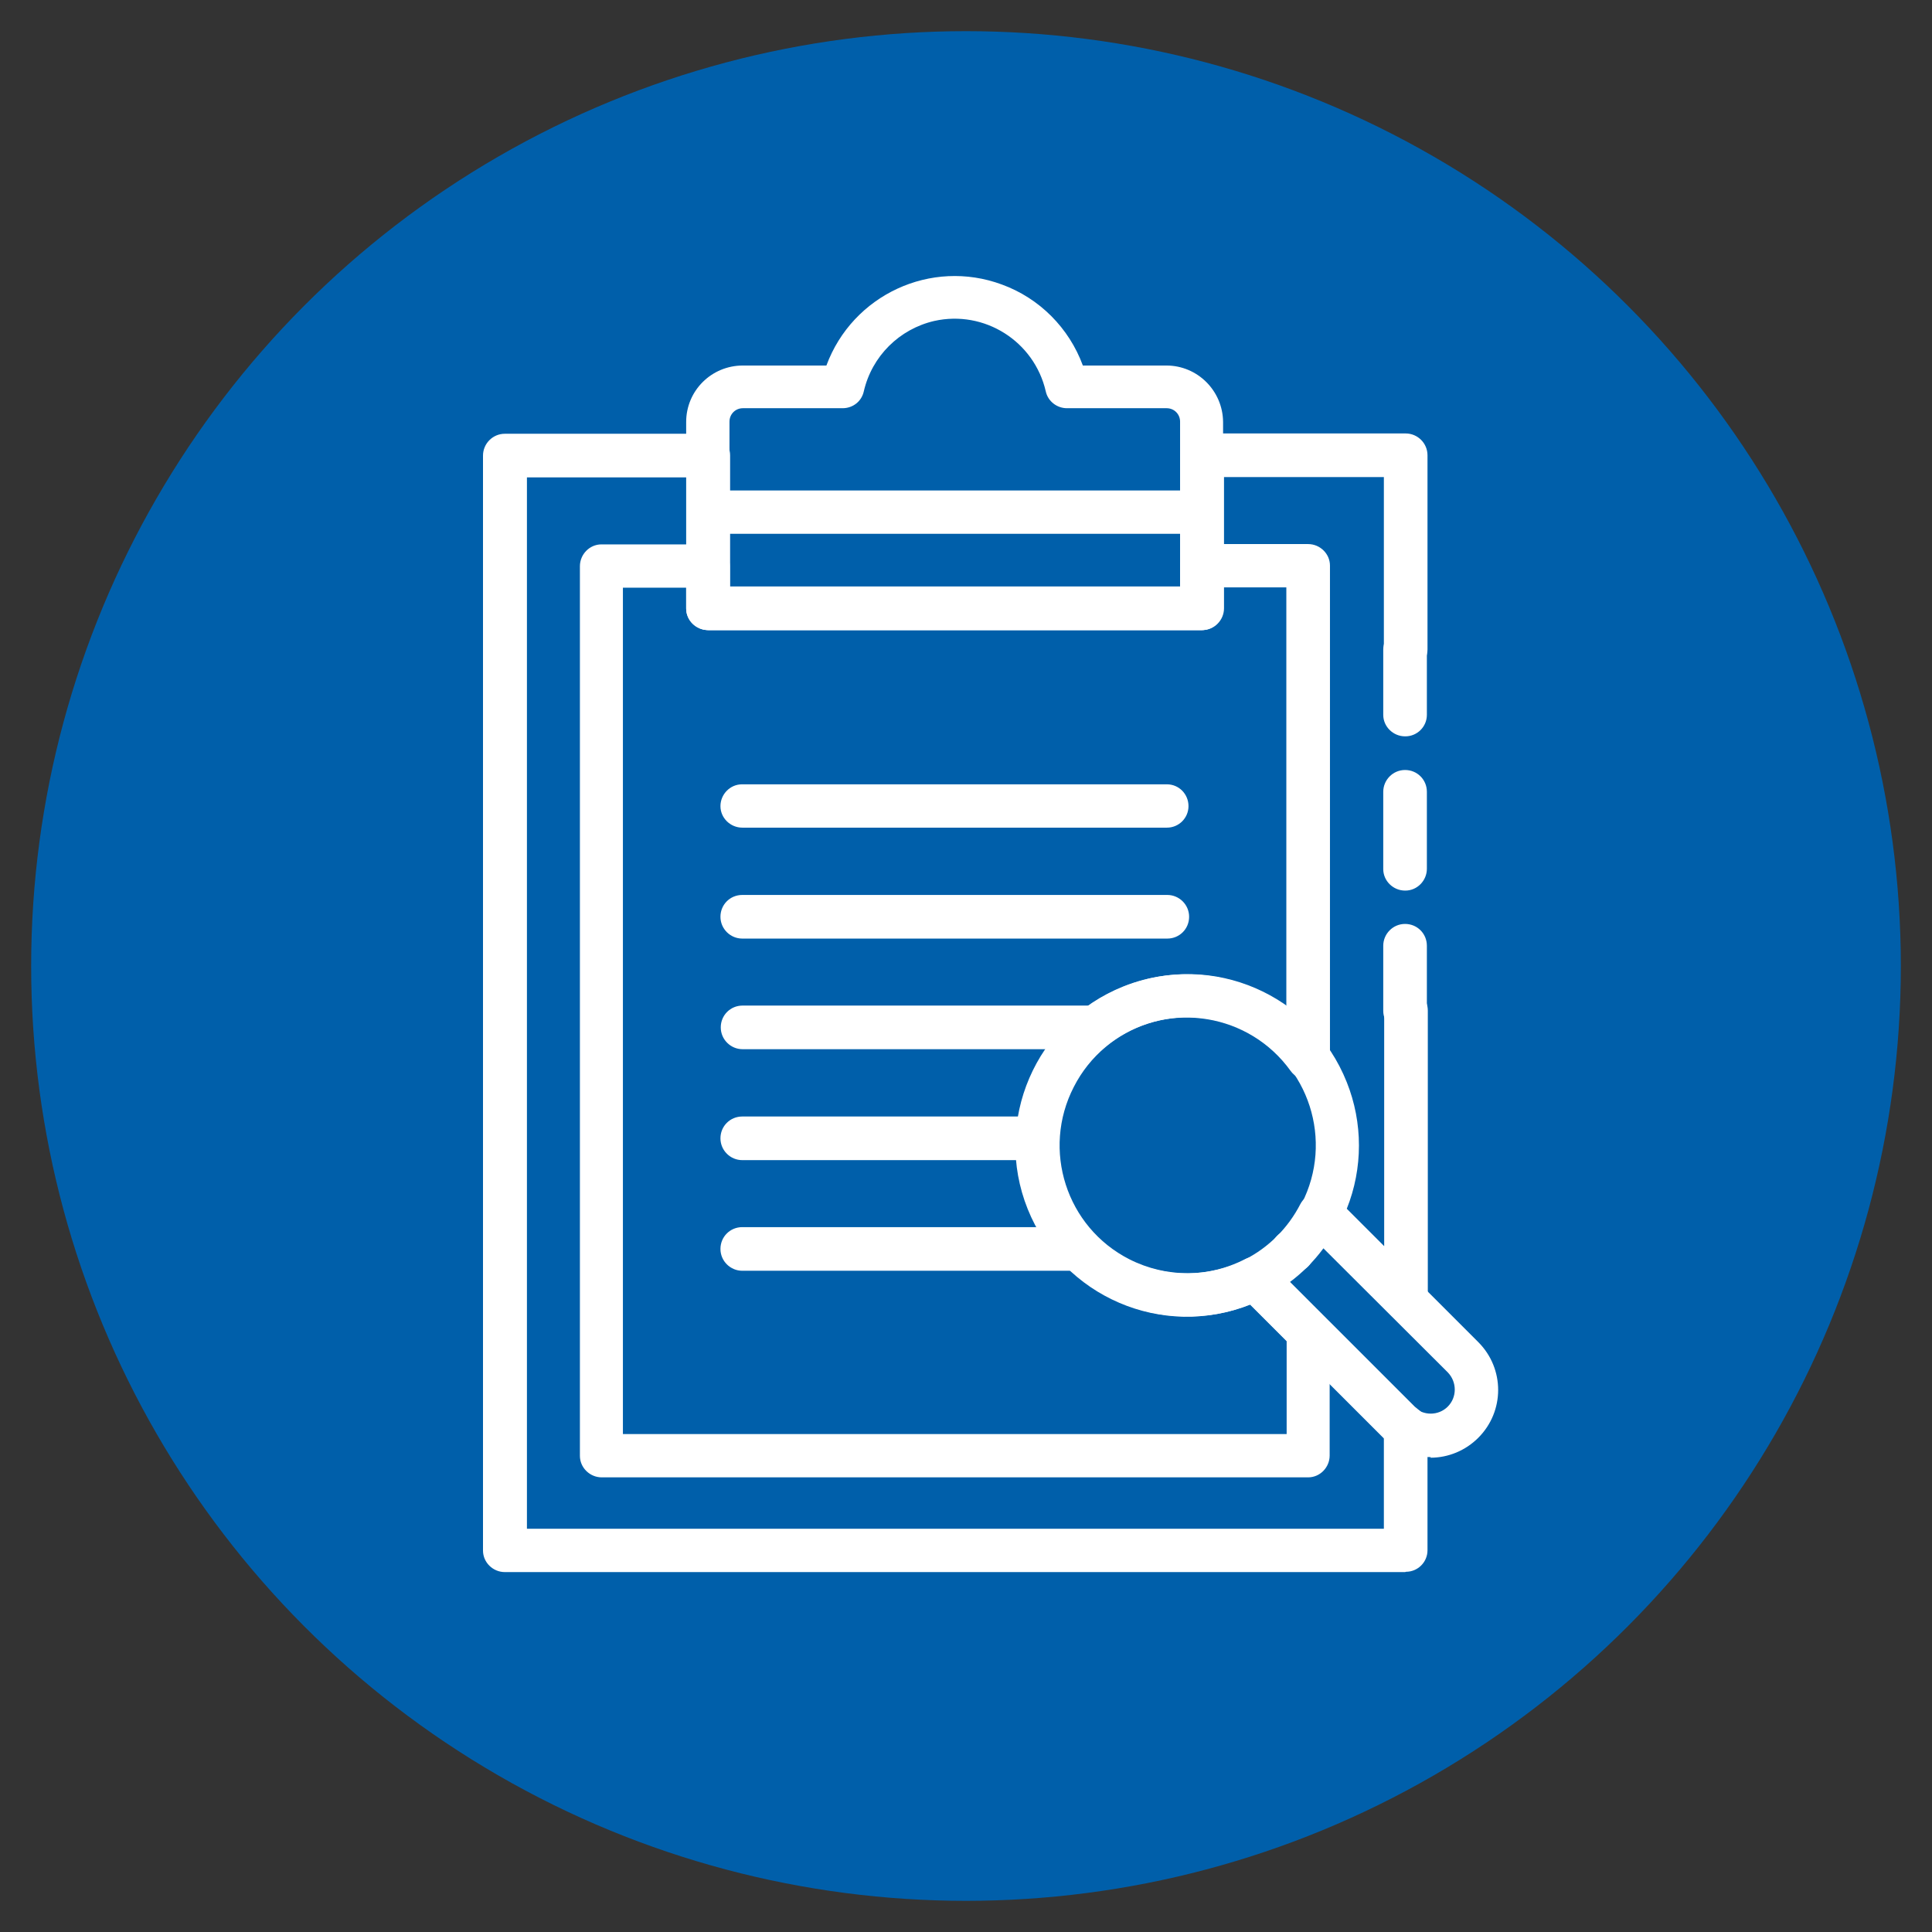 <?xml version="1.0" encoding="UTF-8"?><svg id="Ebene_1" xmlns="http://www.w3.org/2000/svg" viewBox="0 0 62 62"><rect x="0" y="0" width="62" height="62" fill="#333333" stroke="none"/><defs><style>.cls-1{fill:#005faa;}.cls-2{fill:#fff;}</style></defs><circle id="Ellipse_362" class="cls-1" cx="31" cy="31" r="30"/><g id="Gruppe_1487"><g id="_2892"><path id="Pfad_636" class="cls-2" d="m45.92,46.76c-.58,0-1.13-.23-1.54-.63l-4.6-4.6c-.27-.27-.27-.71,0-.98.05-.05.11-.09.17-.13.77-.39,1.39-1.02,1.78-1.78.18-.34.6-.47.94-.3.06.03.12.08.17.13l4.6,4.6c.85.85.85,2.22,0,3.07-.41.41-.96.64-1.54.64h0Zm-4.54-5.6l3.98,3.98c.31.3.8.3,1.1,0,.3-.3.3-.79,0-1.1h0s-3.99-3.98-3.99-3.98c-.31.42-.68.79-1.1,1.1h0Z"/><path id="Pfad_637" class="cls-2" d="m38.56,20.22h-15.84c-.38,0-.7-.31-.7-.69h0v-5.99c0-1,.81-1.81,1.82-1.81h2.68c.84-2.27,3.36-3.44,5.63-2.6,1.21.44,2.16,1.4,2.6,2.6h2.68c1,0,1.81.81,1.82,1.81v5.99c0,.38-.31.69-.69.69Zm-15.14-1.39h14.45v-5.3c0-.24-.19-.43-.43-.43h-3.2c-.32,0-.61-.22-.68-.54-.37-1.61-1.97-2.62-3.58-2.26-1.12.26-2,1.13-2.26,2.26-.07.32-.35.54-.68.54h-3.2c-.24,0-.43.19-.43.43v5.3h0Z"/><path id="Pfad_638" class="cls-2" d="m38.56,17.13h-15.84c-.38,0-.69-.31-.69-.7,0-.38.31-.69.69-.69h15.84c.38,0,.7.31.7.69s-.31.7-.69.7h0Z"/><path id="Pfad_639" class="cls-2" d="m37.46,26.56h-13.64c-.38,0-.7-.31-.7-.69s.31-.7.69-.7h13.64c.38,0,.69.31.69.7,0,.38-.31.69-.69.69Z"/><path id="Pfad_640" class="cls-2" d="m37.46,30.12h-13.64c-.38,0-.7-.31-.7-.7s.31-.7.7-.7h13.64c.38,0,.7.31.7.7s-.31.7-.7.7Z"/><path id="Pfad_641" class="cls-2" d="m35.04,33.67h-11.21c-.38,0-.7-.31-.7-.7s.31-.7.7-.7h11.21c.38,0,.7.31.7.7s-.31.7-.7.7h0Z"/><path id="Pfad_642" class="cls-2" d="m33.3,37.23h-9.48c-.38,0-.7-.31-.7-.7s.31-.7.7-.7h9.48c.38,0,.7.31.7.7s-.31.7-.7.7h0Z"/><path id="Pfad_643" class="cls-2" d="m34.46,40.78h-10.64c-.38,0-.7-.31-.7-.7s.31-.7.7-.7h10.64c.38,0,.7.31.7.7s-.31.7-.7.7h0Z"/><path id="Pfad_644" class="cls-2" d="m41.48,40.85c-.38,0-.7-.31-.7-.7,0-.38.31-.7.7-.7s.7.31.7.7c0,.18-.07.36-.2.49-.13.13-.31.2-.49.2Z"/><path id="Pfad_645" class="cls-2" d="m41.99,47.41h-22.68c-.38,0-.7-.31-.7-.69h0v-28.55c0-.38.31-.7.69-.7h3.42c.38,0,.7.31.7.69h0v.67h14.45v-.67c0-.38.31-.7.69-.7h3.42c.38,0,.7.31.7.69h0v15.81c0,.38-.31.7-.69.7-.22,0-.44-.11-.57-.29-1.32-1.84-3.88-2.27-5.73-.95s-2.27,3.88-.95,5.73c1.18,1.65,3.4,2.19,5.21,1.26.27-.14.59-.08.81.13l1.71,1.71c.13.13.2.31.2.49v3.97c0,.38-.31.7-.69.7,0,0,0,0,0,0Zm-21.99-1.39h21.29v-2.99l-1.17-1.17c-2.82,1.13-6.01-.25-7.14-3.06-1.13-2.82.25-6.01,3.06-7.14,1.74-.7,3.72-.45,5.24.64v-13.45h-2.03v.67c0,.38-.31.7-.69.7h-15.84c-.38,0-.7-.31-.7-.69h0v-.67h-2.03v27.16Z"/><path id="Pfad_646" class="cls-2" d="m45.09,50.45h-28.89c-.38,0-.7-.31-.7-.69h0V14.62c0-.38.31-.7.7-.7h6.53c.38,0,.7.31.7.69h0v4.21h14.45v-4.21c0-.38.31-.7.7-.7h6.53c.38,0,.7.31.7.7h0v6.23c0,.38-.31.7-.7.7s-.7-.31-.7-.7v-5.53h-5.13v4.21c0,.38-.31.7-.69.7h-15.84c-.38,0-.7-.31-.7-.69h0v-4.21h-5.14v33.74h27.5v-2.93l-4.27-4.27c-2.82,1.12-6.01-.26-7.13-3.08s.26-6.01,3.08-7.13c2.82-1.12,6.01.26,7.13,3.08.52,1.3.52,2.76,0,4.06l1.2,1.2v-7.56c0-.38.31-.7.7-.7s.7.31.7.7v9.24c0,.38-.31.7-.7.7-.18,0-.36-.07-.49-.2l-2.73-2.73c-.21-.21-.26-.54-.13-.81,1.04-2.02.24-4.5-1.78-5.53-2.02-1.04-4.5-.24-5.53,1.78-1.04,2.02-.24,4.5,1.78,5.53,1.18.6,2.57.6,3.75,0,.27-.14.59-.08.81.13l4.6,4.6s.07.06.11.09c.19.13.3.34.3.57v3.95c0,.38-.31.69-.69.69,0,0,0,0,0,0Z"/><path id="Pfad_647" class="cls-2" d="m45.09,33.13c-.38,0-.7-.31-.7-.69h0v-2.09c0-.38.31-.7.7-.7s.7.31.7.7v2.09c0,.38-.31.69-.7.69Z"/><path id="Pfad_648" class="cls-2" d="m45.09,28.58c-.38,0-.7-.31-.7-.69h0v-2.48c0-.38.31-.7.7-.7s.7.31.7.7v2.47c0,.38-.31.7-.69.7h0Z"/><path id="Pfad_649" class="cls-2" d="m45.09,23.63c-.38,0-.7-.31-.7-.69h0v-2.09c0-.38.31-.7.7-.7s.7.31.7.7v2.09c0,.38-.31.69-.69.69h0Z"/></g></g></svg>